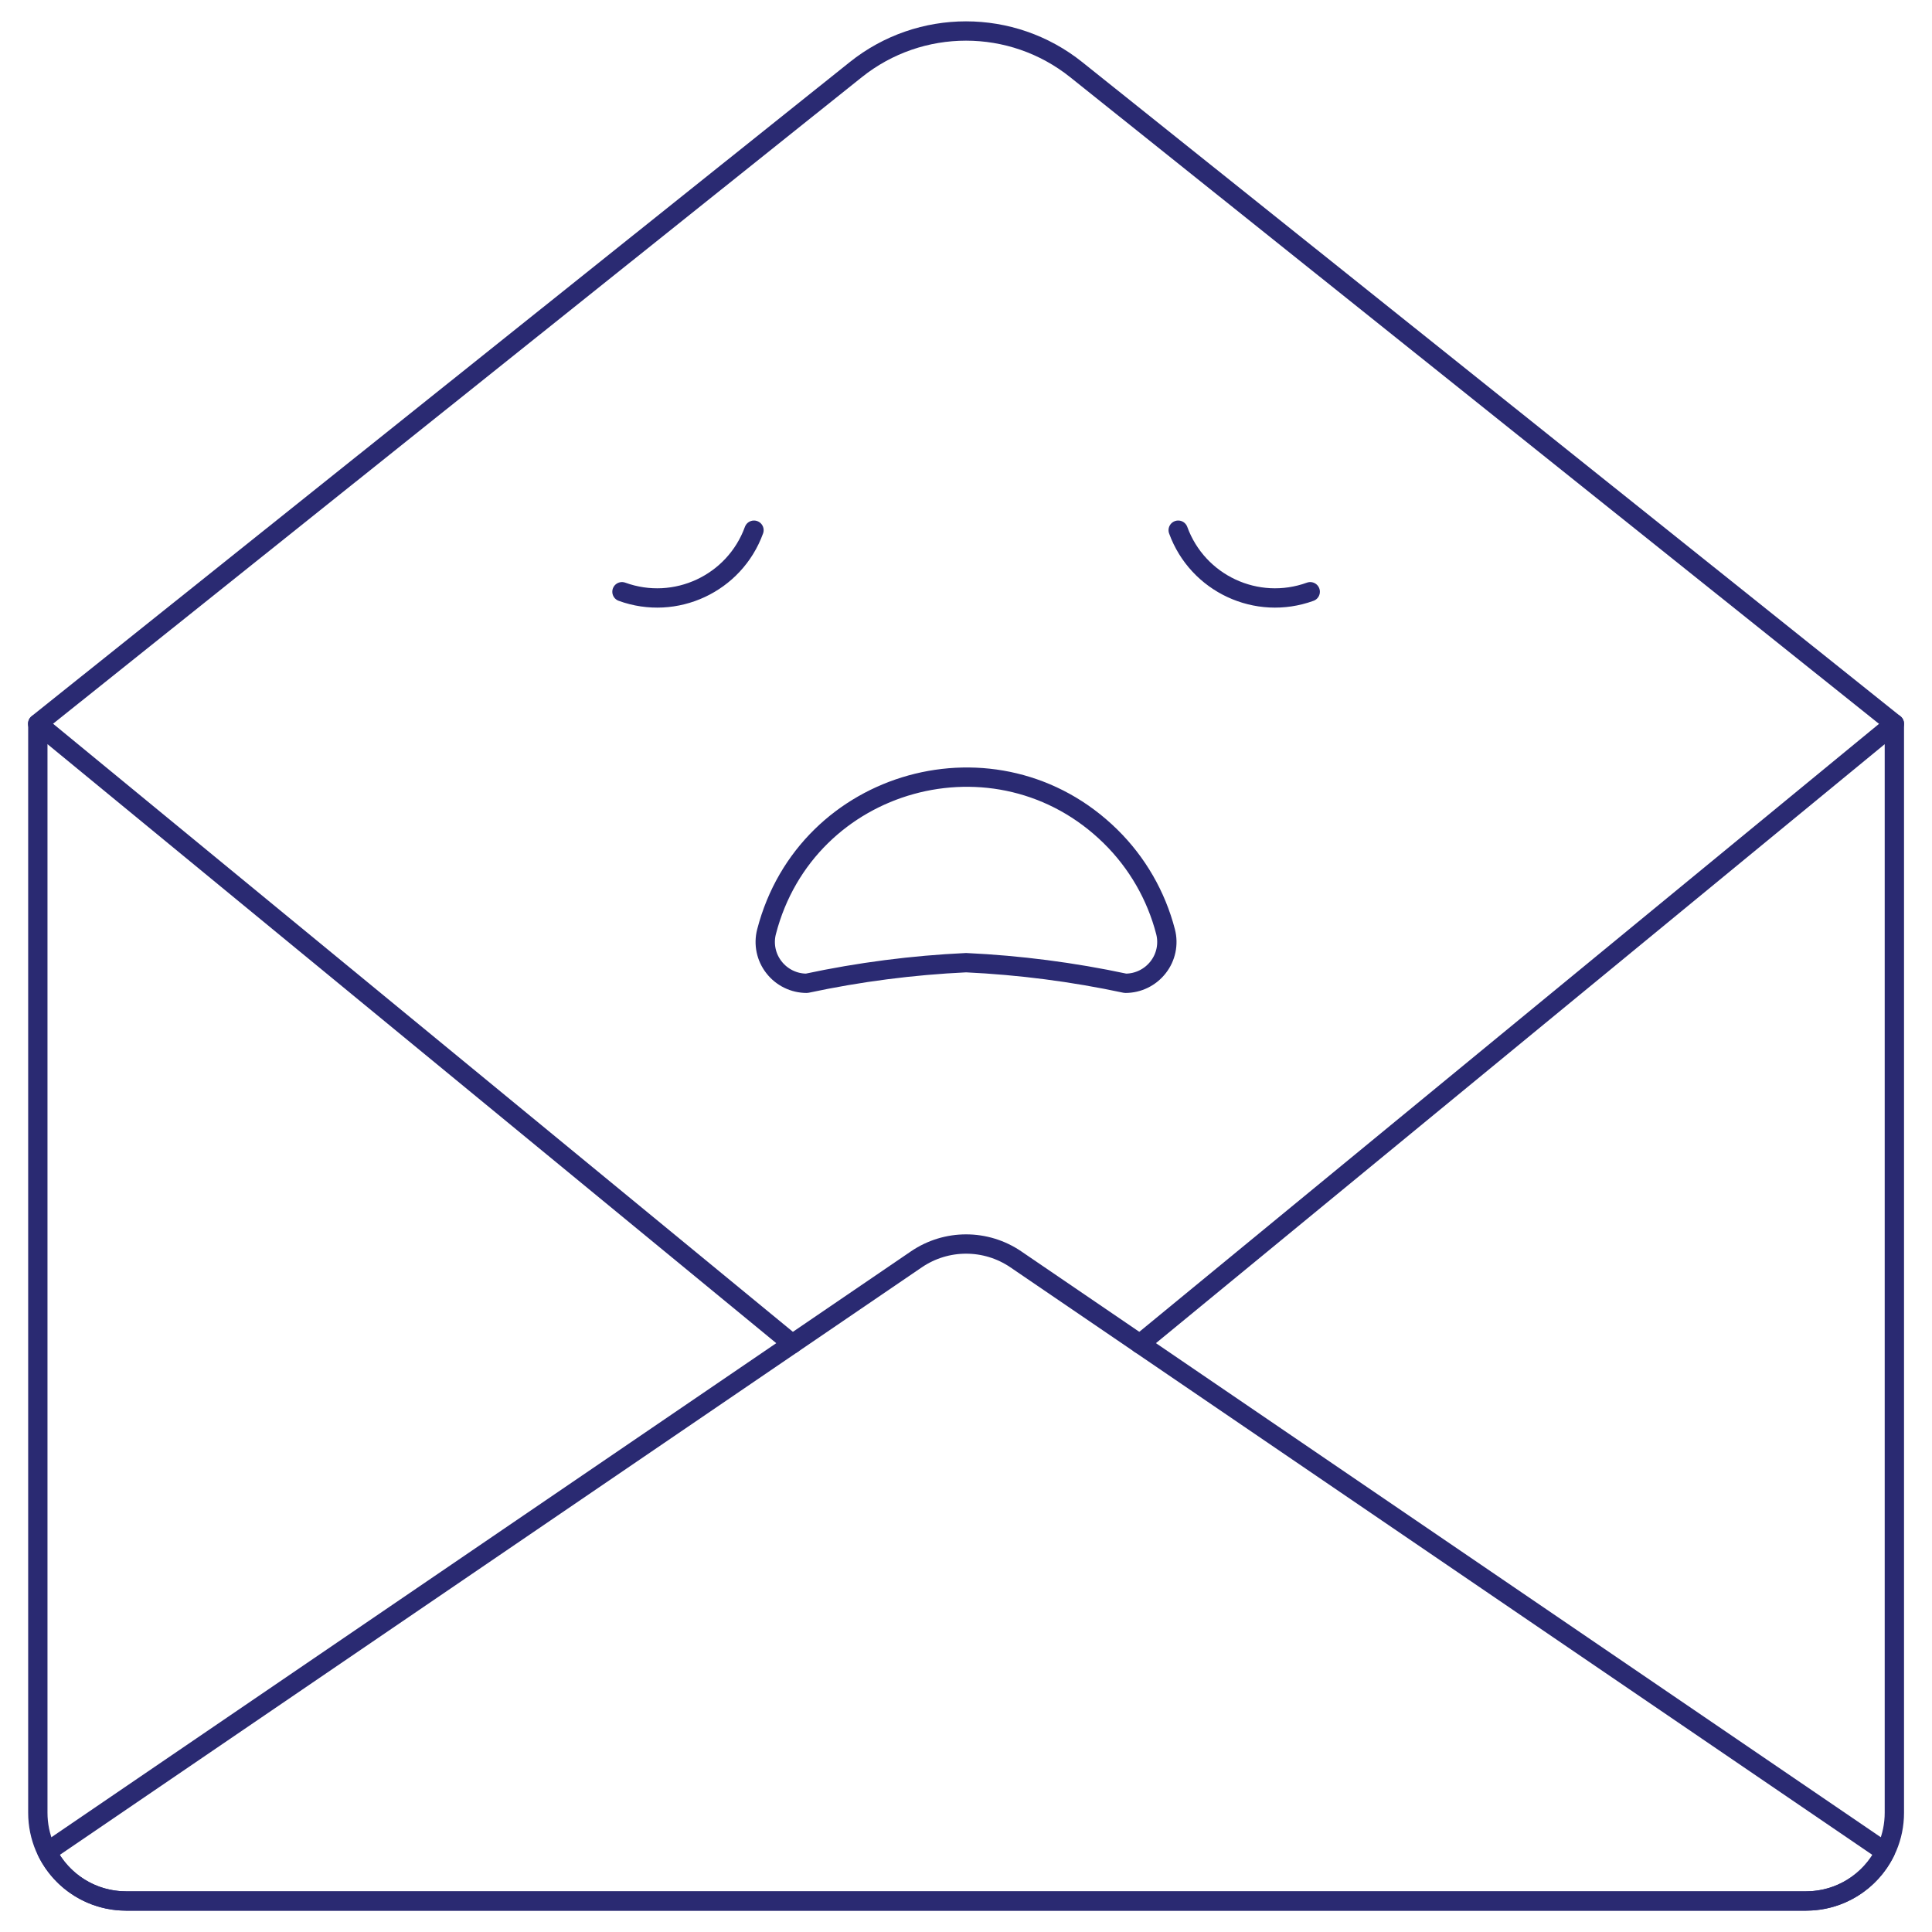 <svg viewBox="0 0 100 100" xmlns="http://www.w3.org/2000/svg" id="Smiley-Mail-Sigh--Streamline-Ux.svg" height="100" width="100"><desc>Smiley Mail Sigh Streamline Illustration: https://streamlinehq.com</desc><path d="M41.012 69.559L1.958 37.459V93.827C1.958 96.35 4.003 98.395 6.527 98.395H93.483C96.006 98.395 98.052 96.35 98.052 93.827V37.461L58.998 69.559" fill="none" stroke="#2a2a72" stroke-linecap="round" stroke-linejoin="round" stroke-width="1"></path><path d="M98.052 37.461L55.706 3.606C52.37 0.938 47.63 0.938 44.294 3.606L1.948 37.459" fill="none" stroke="#2a2a72" stroke-linecap="round" stroke-linejoin="round" stroke-width="1"></path><path d="M6.527 98.395H93.483C95.219 98.395 96.805 97.41 97.575 95.854L52.58 65.184C51.027 64.126 48.984 64.126 47.431 65.184L2.435 95.854C3.205 97.41 4.791 98.395 6.527 98.395Z" fill="none" stroke="#2a2a72" stroke-linecap="round" stroke-linejoin="round" stroke-width="1"></path><path d="M39.026 27.442C38.019 30.208 34.96 31.634 32.193 30.628" fill="none" stroke="#2a2a72" stroke-linecap="round" stroke-linejoin="round" stroke-width="1"></path><path d="M60.983 27.442C61.991 30.208 65.05 31.634 67.817 30.628" fill="none" stroke="#2a2a72" stroke-linecap="round" stroke-linejoin="round" stroke-width="1"></path><path d="M41.756 50.895C41.094 50.896 40.468 50.59 40.062 50.068C39.653 49.548 39.51 48.867 39.676 48.226C41.733 40.277 51.623 37.535 57.479 43.291C58.859 44.647 59.844 46.353 60.329 48.226C60.495 48.867 60.352 49.548 59.943 50.068C59.536 50.59 58.911 50.896 58.249 50.895C55.535 50.315 52.777 49.958 50.005 49.828C47.231 49.958 44.472 50.314 41.756 50.895Z" fill="none" stroke="#2a2a72" stroke-linecap="round" stroke-linejoin="round" stroke-width="1"></path></svg>